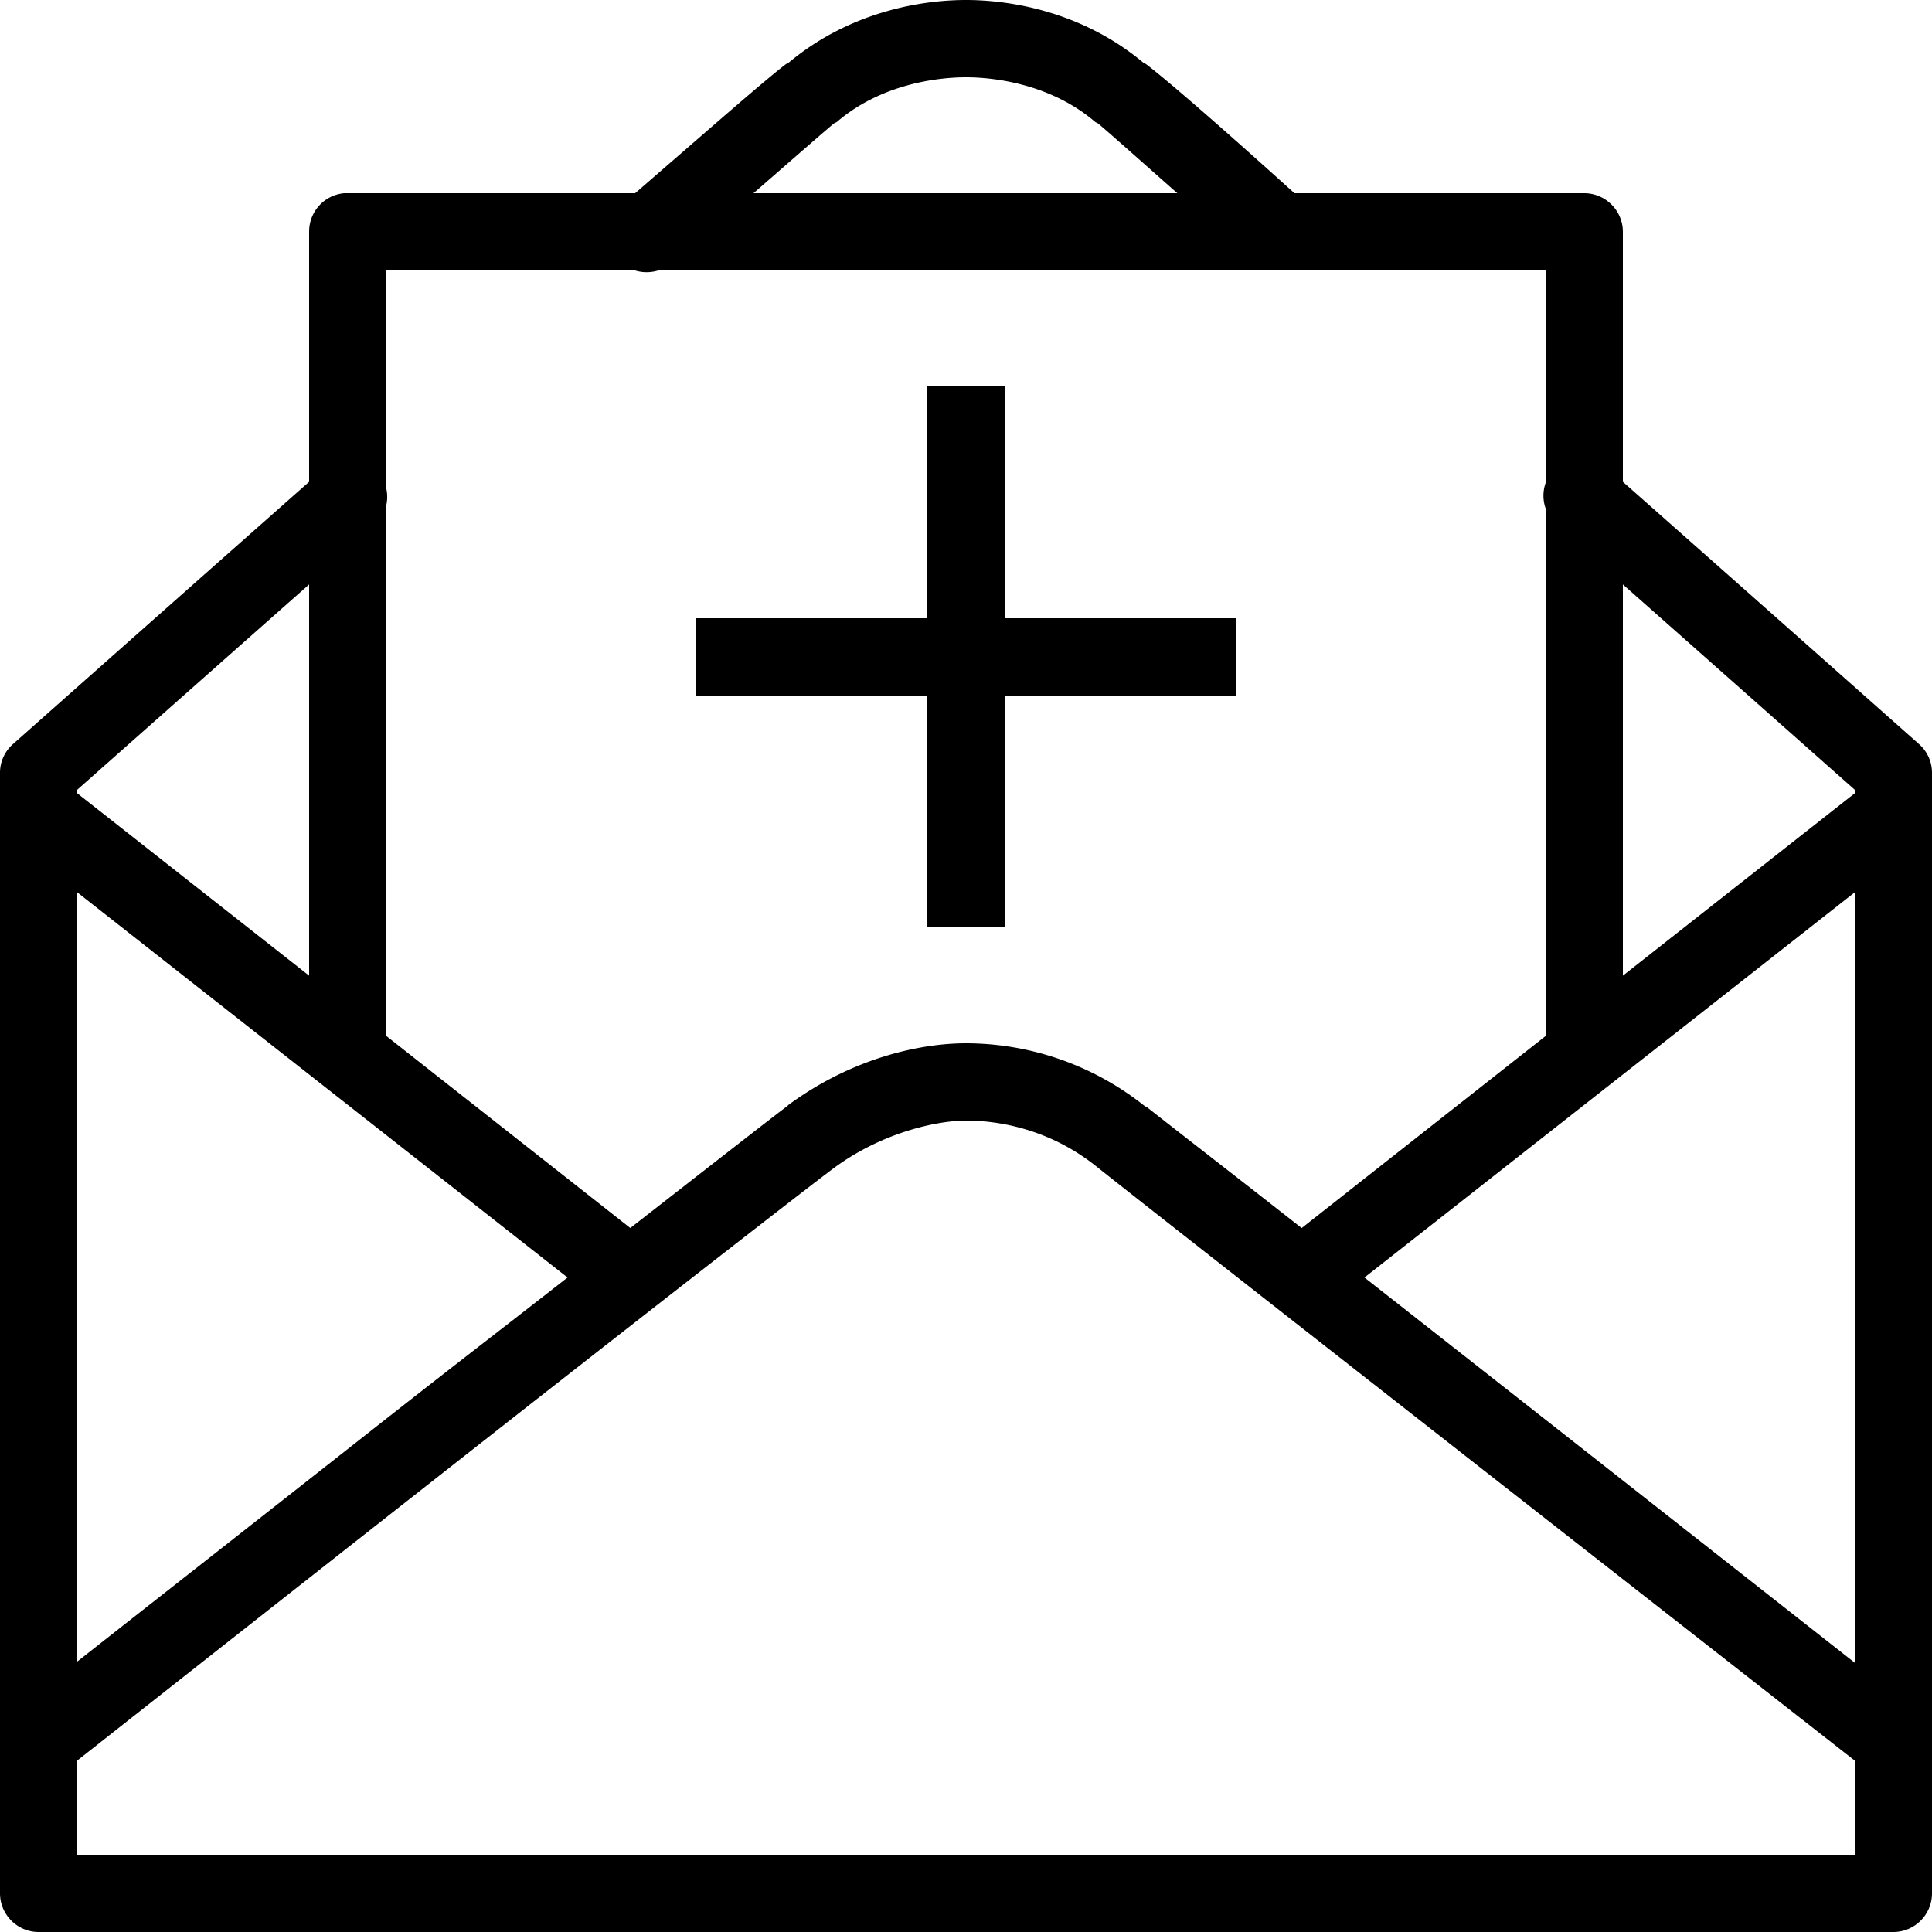 <svg xmlns="http://www.w3.org/2000/svg" viewBox="0 0 50 50"><path d="M25 0c-1.035 0-2.945.246-4.594 1.625-.015.016-.054.027-.062.031-.559.426-1.93 1.633-3.907 3.344H8.906A.996.996 0 0 0 8 6v6.469C3.941 16.059.344 19.25.344 19.25A.986.986 0 0 0 0 20v29c0 .55.45 1 1 1h48c.55 0 1-.45 1-1V20a.986.986 0 0 0-.344-.75S46.06 16.059 42 12.469V6c0-.55-.45-1-1-1h-7.5c-1.898-1.715-3.285-2.918-3.844-3.344-.008-.004-.047-.015-.062-.031C27.945.246 26.035 0 25 0zm0 2c.75 0 2.207.18 3.344 1.156.02.012.043.024.062.031.117.086 1.32 1.157 2.063 1.813H19.5c.746-.648 1.977-1.727 2.094-1.813a.466.466 0 0 0 .062-.03C22.793 2.18 24.25 2 25 2zM10 7h6.438c.19.059.402.059.593 0H40v5.5a.995.995 0 0 0 0 .656v13.656l-6.313 4.97c-1.382-1.087-3.695-2.88-4-3.126l-.062-.031A7.433 7.433 0 0 0 25 27c-1.121 0-2.89.344-4.594 1.594l-.031.031c-.344.254-2.773 2.152-4.063 3.156L10 26.813v-13.75a1.016 1.016 0 0 0 0-.407zm14 3v6h-6v2h6v6h2v-6h6v-2h-6v-6zM8 15.125V25.25l-6-4.719v-.093c.238-.211 3.148-2.79 6-5.313zm34 0c2.852 2.523 5.762 5.102 6 5.313v.093l-6 4.719zM2 23.094l12.688 9.968c-1.829 1.43-2.626 2.032-4.813 3.75C5.871 39.962 3.165 42.082 2 43zm46 0V43.03c-1.484-1.164-7.426-5.84-12.688-9.968zM25 29c.75 0 2.105.172 3.375 1.188C29.922 31.425 47.496 45.168 48 45.563V48H2v-2.438c.262-.207 4.45-3.507 9.094-7.156 4.785-3.761 9.867-7.722 10.5-8.187C22.89 29.269 24.32 29 25 29z"/></svg>